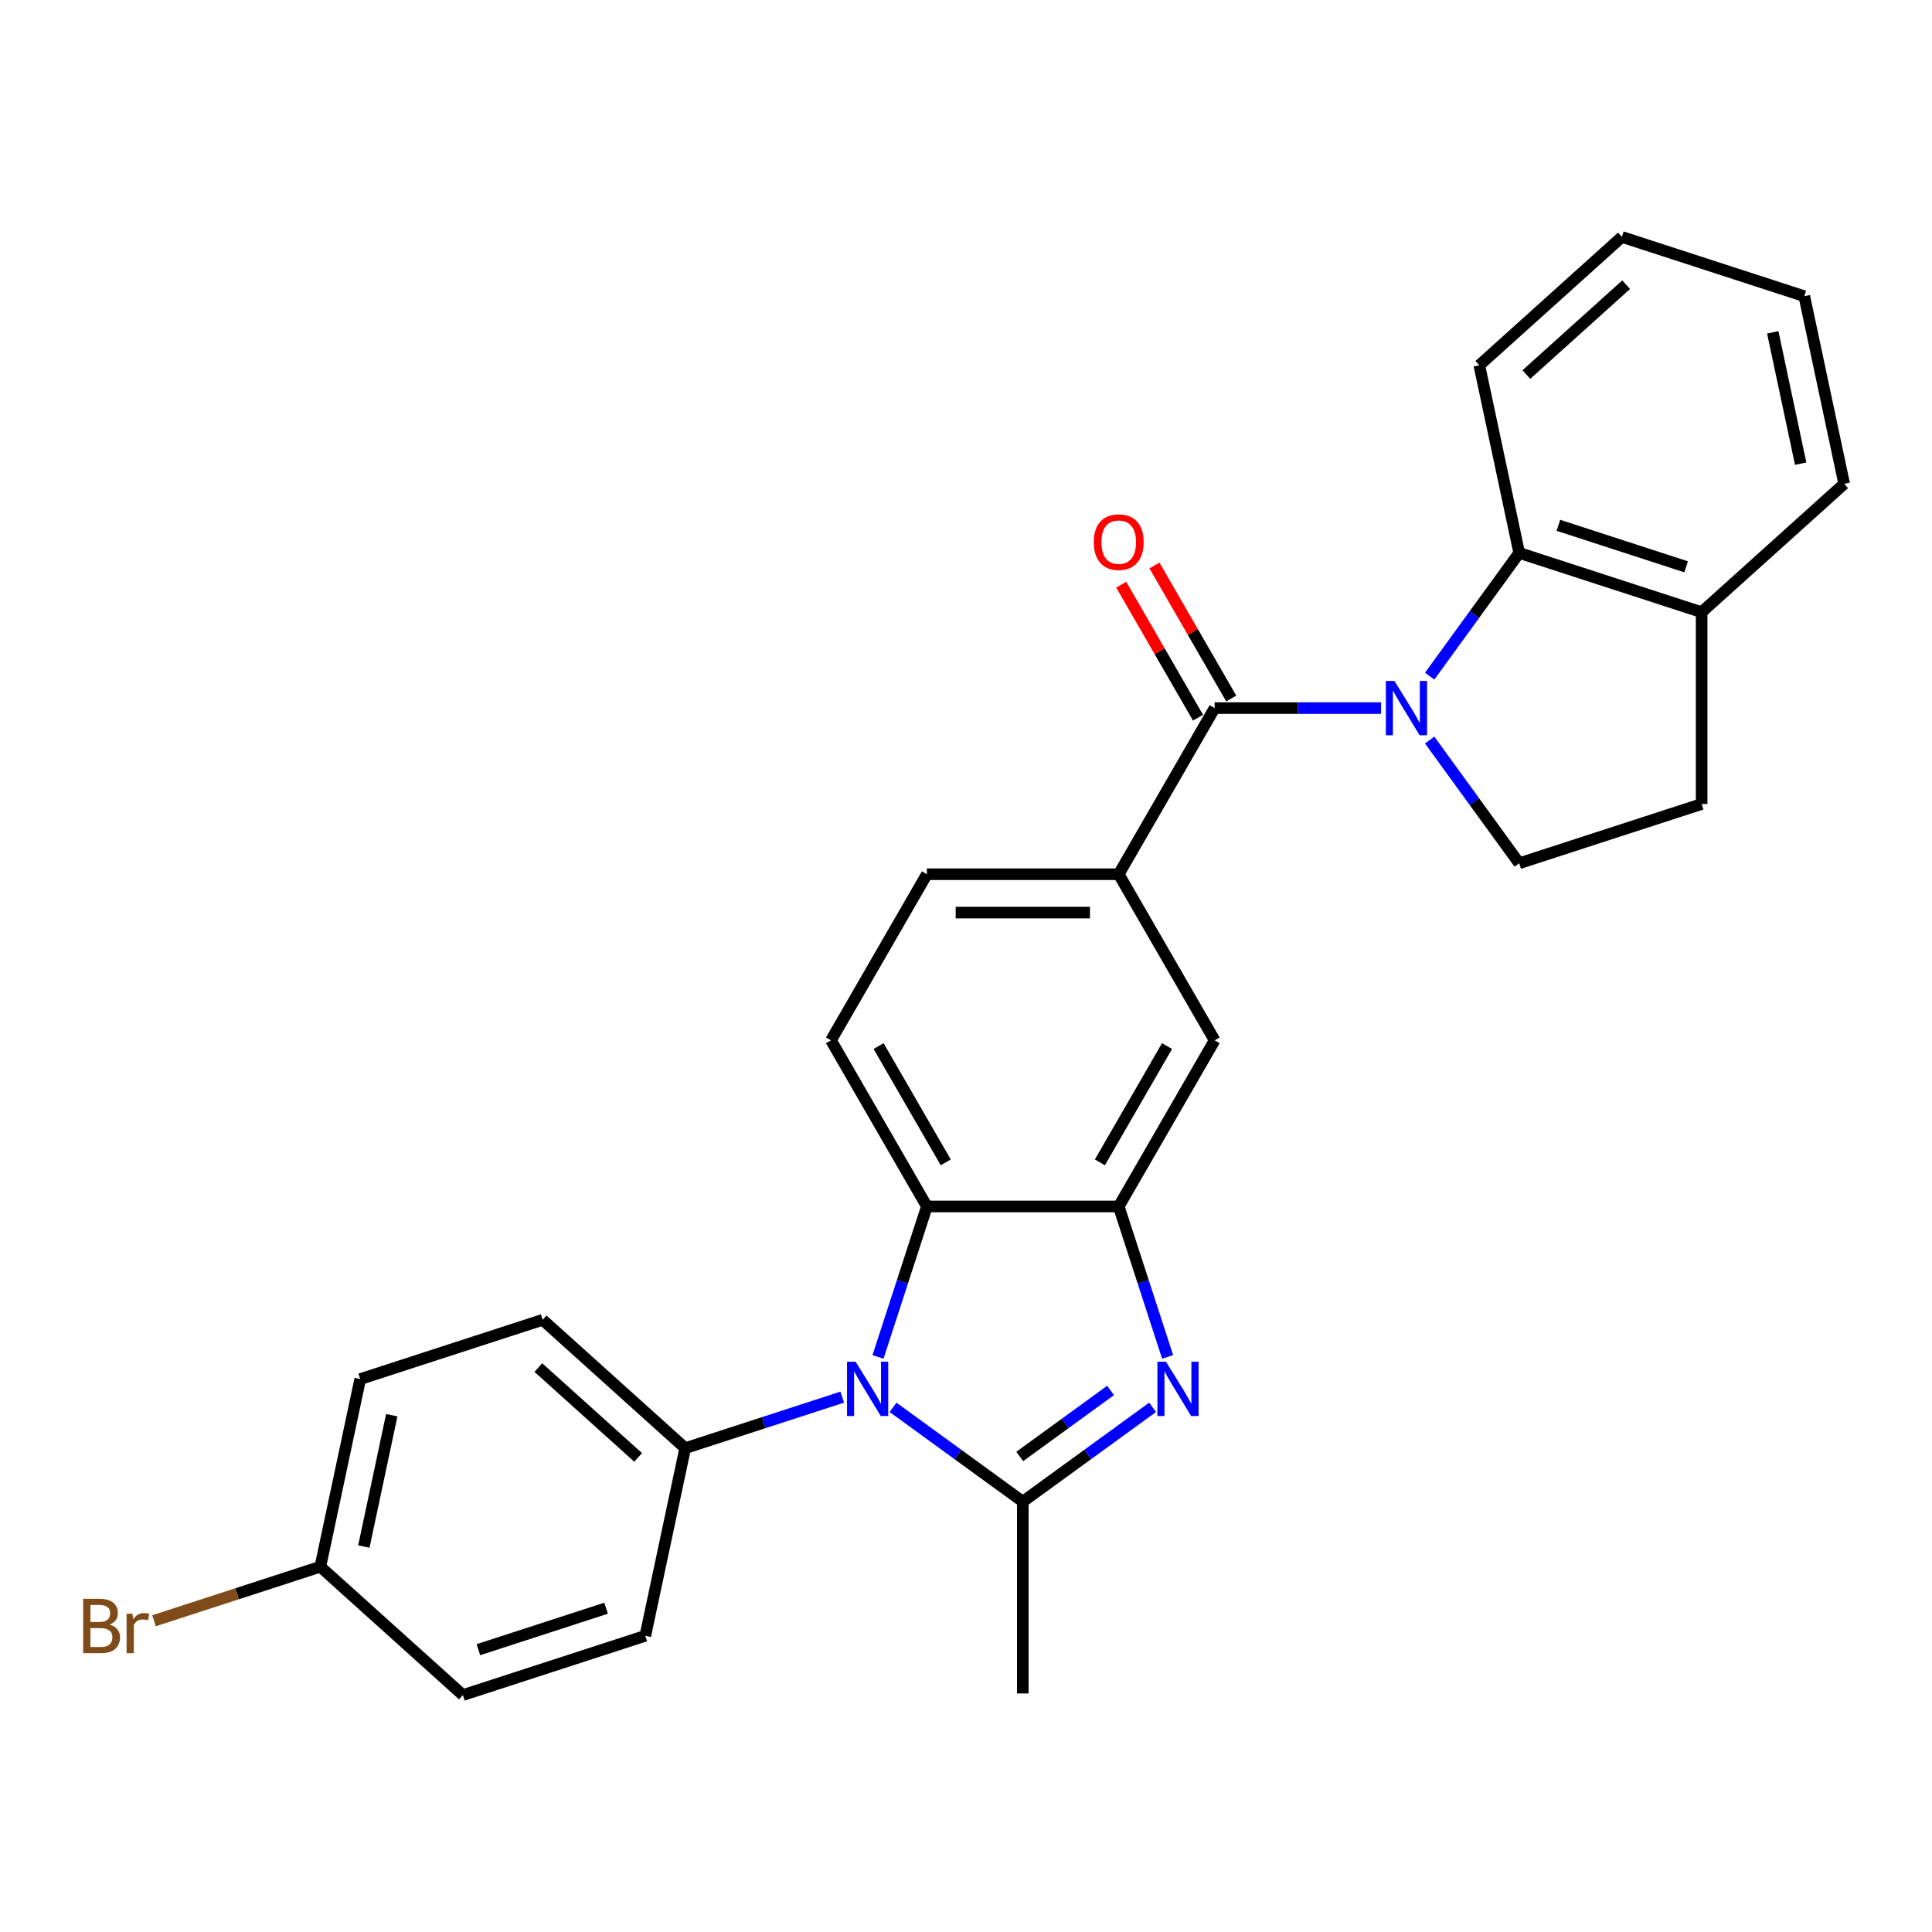 <?xml version='1.0' encoding='iso-8859-1'?>
<svg version='1.1' baseProfile='full'
              xmlns='http://www.w3.org/2000/svg'
                      xmlns:rdkit='http://www.rdkit.org/xml'
                      xmlns:xlink='http://www.w3.org/1999/xlink'
                  xml:space='preserve'
width='1000px' height='1000px' viewBox='0 0 1000 1000'>
<!-- END OF HEADER -->
<rect style='opacity:1.0;fill:#FFFFFF;stroke:none' width='1000' height='1000' x='0' y='0'> </rect>
<path class='bond-3' d='M 714.832,366.51 L 671.762,366.51' style='fill:none;fill-rule:evenodd;stroke:#0000FF;stroke-width:6px;stroke-linecap:butt;stroke-linejoin:miter;stroke-opacity:1' />
<path class='bond-3' d='M 671.762,366.51 L 628.692,366.51' style='fill:none;fill-rule:evenodd;stroke:#000000;stroke-width:6px;stroke-linecap:butt;stroke-linejoin:miter;stroke-opacity:1' />
<path class='bond-6' d='M 739.995,349.969 L 763.166,318.078' style='fill:none;fill-rule:evenodd;stroke:#0000FF;stroke-width:6px;stroke-linecap:butt;stroke-linejoin:miter;stroke-opacity:1' />
<path class='bond-6' d='M 763.166,318.078 L 786.336,286.186' style='fill:none;fill-rule:evenodd;stroke:#000000;stroke-width:6px;stroke-linecap:butt;stroke-linejoin:miter;stroke-opacity:1' />
<path class='bond-8' d='M 739.995,383.051 L 763.166,414.942' style='fill:none;fill-rule:evenodd;stroke:#0000FF;stroke-width:6px;stroke-linecap:butt;stroke-linejoin:miter;stroke-opacity:1' />
<path class='bond-8' d='M 763.166,414.942 L 786.336,446.833' style='fill:none;fill-rule:evenodd;stroke:#000000;stroke-width:6px;stroke-linecap:butt;stroke-linejoin:miter;stroke-opacity:1' />
<path class='bond-0' d='M 529.407,777.245 L 562.996,752.841' style='fill:none;fill-rule:evenodd;stroke:#000000;stroke-width:6px;stroke-linecap:butt;stroke-linejoin:miter;stroke-opacity:1' />
<path class='bond-0' d='M 562.996,752.841 L 596.585,728.437' style='fill:none;fill-rule:evenodd;stroke:#0000FF;stroke-width:6px;stroke-linecap:butt;stroke-linejoin:miter;stroke-opacity:1' />
<path class='bond-0' d='M 527.812,753.859 L 551.324,736.777' style='fill:none;fill-rule:evenodd;stroke:#000000;stroke-width:6px;stroke-linecap:butt;stroke-linejoin:miter;stroke-opacity:1' />
<path class='bond-0' d='M 551.324,736.777 L 574.837,719.694' style='fill:none;fill-rule:evenodd;stroke:#0000FF;stroke-width:6px;stroke-linecap:butt;stroke-linejoin:miter;stroke-opacity:1' />
<path class='bond-18' d='M 529.407,777.245 L 529.407,876.531' style='fill:none;fill-rule:evenodd;stroke:#000000;stroke-width:6px;stroke-linecap:butt;stroke-linejoin:miter;stroke-opacity:1' />
<path class='bond-30' d='M 529.407,777.245 L 495.818,752.841' style='fill:none;fill-rule:evenodd;stroke:#000000;stroke-width:6px;stroke-linecap:butt;stroke-linejoin:miter;stroke-opacity:1' />
<path class='bond-30' d='M 495.818,752.841 L 462.229,728.437' style='fill:none;fill-rule:evenodd;stroke:#0000FF;stroke-width:6px;stroke-linecap:butt;stroke-linejoin:miter;stroke-opacity:1' />
<path class='bond-1' d='M 454.458,702.346 L 467.111,663.403' style='fill:none;fill-rule:evenodd;stroke:#0000FF;stroke-width:6px;stroke-linecap:butt;stroke-linejoin:miter;stroke-opacity:1' />
<path class='bond-1' d='M 467.111,663.403 L 479.764,624.461' style='fill:none;fill-rule:evenodd;stroke:#000000;stroke-width:6px;stroke-linecap:butt;stroke-linejoin:miter;stroke-opacity:1' />
<path class='bond-10' d='M 435.938,723.158 L 395.298,736.363' style='fill:none;fill-rule:evenodd;stroke:#0000FF;stroke-width:6px;stroke-linecap:butt;stroke-linejoin:miter;stroke-opacity:1' />
<path class='bond-10' d='M 395.298,736.363 L 354.657,749.568' style='fill:none;fill-rule:evenodd;stroke:#000000;stroke-width:6px;stroke-linecap:butt;stroke-linejoin:miter;stroke-opacity:1' />
<path class='bond-2' d='M 604.356,702.346 L 591.703,663.403' style='fill:none;fill-rule:evenodd;stroke:#0000FF;stroke-width:6px;stroke-linecap:butt;stroke-linejoin:miter;stroke-opacity:1' />
<path class='bond-2' d='M 591.703,663.403 L 579.05,624.461' style='fill:none;fill-rule:evenodd;stroke:#000000;stroke-width:6px;stroke-linecap:butt;stroke-linejoin:miter;stroke-opacity:1' />
<path class='bond-7' d='M 628.692,366.51 L 579.05,452.494' style='fill:none;fill-rule:evenodd;stroke:#000000;stroke-width:6px;stroke-linecap:butt;stroke-linejoin:miter;stroke-opacity:1' />
<path class='bond-12' d='M 637.291,361.546 L 617.416,327.122' style='fill:none;fill-rule:evenodd;stroke:#000000;stroke-width:6px;stroke-linecap:butt;stroke-linejoin:miter;stroke-opacity:1' />
<path class='bond-12' d='M 617.416,327.122 L 597.542,292.699' style='fill:none;fill-rule:evenodd;stroke:#FF0000;stroke-width:6px;stroke-linecap:butt;stroke-linejoin:miter;stroke-opacity:1' />
<path class='bond-12' d='M 620.094,371.474 L 600.219,337.051' style='fill:none;fill-rule:evenodd;stroke:#000000;stroke-width:6px;stroke-linecap:butt;stroke-linejoin:miter;stroke-opacity:1' />
<path class='bond-12' d='M 600.219,337.051 L 580.345,302.627' style='fill:none;fill-rule:evenodd;stroke:#FF0000;stroke-width:6px;stroke-linecap:butt;stroke-linejoin:miter;stroke-opacity:1' />
<path class='bond-4' d='M 579.05,624.461 L 628.692,538.477' style='fill:none;fill-rule:evenodd;stroke:#000000;stroke-width:6px;stroke-linecap:butt;stroke-linejoin:miter;stroke-opacity:1' />
<path class='bond-4' d='M 569.299,601.635 L 604.049,541.446' style='fill:none;fill-rule:evenodd;stroke:#000000;stroke-width:6px;stroke-linecap:butt;stroke-linejoin:miter;stroke-opacity:1' />
<path class='bond-29' d='M 579.05,624.461 L 479.764,624.461' style='fill:none;fill-rule:evenodd;stroke:#000000;stroke-width:6px;stroke-linecap:butt;stroke-linejoin:miter;stroke-opacity:1' />
<path class='bond-5' d='M 479.764,624.461 L 430.122,538.477' style='fill:none;fill-rule:evenodd;stroke:#000000;stroke-width:6px;stroke-linecap:butt;stroke-linejoin:miter;stroke-opacity:1' />
<path class='bond-5' d='M 489.515,601.635 L 454.765,541.446' style='fill:none;fill-rule:evenodd;stroke:#000000;stroke-width:6px;stroke-linecap:butt;stroke-linejoin:miter;stroke-opacity:1' />
<path class='bond-13' d='M 786.336,286.186 L 880.762,316.867' style='fill:none;fill-rule:evenodd;stroke:#000000;stroke-width:6px;stroke-linecap:butt;stroke-linejoin:miter;stroke-opacity:1' />
<path class='bond-13' d='M 806.636,271.903 L 872.734,293.38' style='fill:none;fill-rule:evenodd;stroke:#000000;stroke-width:6px;stroke-linecap:butt;stroke-linejoin:miter;stroke-opacity:1' />
<path class='bond-23' d='M 786.336,286.186 L 765.693,189.071' style='fill:none;fill-rule:evenodd;stroke:#000000;stroke-width:6px;stroke-linecap:butt;stroke-linejoin:miter;stroke-opacity:1' />
<path class='bond-9' d='M 579.05,452.494 L 628.692,538.477' style='fill:none;fill-rule:evenodd;stroke:#000000;stroke-width:6px;stroke-linecap:butt;stroke-linejoin:miter;stroke-opacity:1' />
<path class='bond-14' d='M 579.05,452.494 L 479.764,452.494' style='fill:none;fill-rule:evenodd;stroke:#000000;stroke-width:6px;stroke-linecap:butt;stroke-linejoin:miter;stroke-opacity:1' />
<path class='bond-14' d='M 564.157,472.351 L 494.657,472.351' style='fill:none;fill-rule:evenodd;stroke:#000000;stroke-width:6px;stroke-linecap:butt;stroke-linejoin:miter;stroke-opacity:1' />
<path class='bond-15' d='M 786.336,446.833 L 880.762,416.153' style='fill:none;fill-rule:evenodd;stroke:#000000;stroke-width:6px;stroke-linecap:butt;stroke-linejoin:miter;stroke-opacity:1' />
<path class='bond-16' d='M 354.657,749.568 L 280.874,683.133' style='fill:none;fill-rule:evenodd;stroke:#000000;stroke-width:6px;stroke-linecap:butt;stroke-linejoin:miter;stroke-opacity:1' />
<path class='bond-16' d='M 330.303,754.359 L 278.655,707.855' style='fill:none;fill-rule:evenodd;stroke:#000000;stroke-width:6px;stroke-linecap:butt;stroke-linejoin:miter;stroke-opacity:1' />
<path class='bond-17' d='M 354.657,749.568 L 334.015,846.683' style='fill:none;fill-rule:evenodd;stroke:#000000;stroke-width:6px;stroke-linecap:butt;stroke-linejoin:miter;stroke-opacity:1' />
<path class='bond-11' d='M 430.122,538.477 L 479.764,452.494' style='fill:none;fill-rule:evenodd;stroke:#000000;stroke-width:6px;stroke-linecap:butt;stroke-linejoin:miter;stroke-opacity:1' />
<path class='bond-24' d='M 880.762,316.867 L 954.545,250.432' style='fill:none;fill-rule:evenodd;stroke:#000000;stroke-width:6px;stroke-linecap:butt;stroke-linejoin:miter;stroke-opacity:1' />
<path class='bond-27' d='M 880.762,316.867 L 880.762,416.153' style='fill:none;fill-rule:evenodd;stroke:#000000;stroke-width:6px;stroke-linecap:butt;stroke-linejoin:miter;stroke-opacity:1' />
<path class='bond-20' d='M 280.874,683.133 L 186.448,713.814' style='fill:none;fill-rule:evenodd;stroke:#000000;stroke-width:6px;stroke-linecap:butt;stroke-linejoin:miter;stroke-opacity:1' />
<path class='bond-21' d='M 334.015,846.683 L 239.589,877.364' style='fill:none;fill-rule:evenodd;stroke:#000000;stroke-width:6px;stroke-linecap:butt;stroke-linejoin:miter;stroke-opacity:1' />
<path class='bond-21' d='M 313.715,832.4 L 247.617,853.877' style='fill:none;fill-rule:evenodd;stroke:#000000;stroke-width:6px;stroke-linecap:butt;stroke-linejoin:miter;stroke-opacity:1' />
<path class='bond-19' d='M 165.805,810.929 L 239.589,877.364' style='fill:none;fill-rule:evenodd;stroke:#000000;stroke-width:6px;stroke-linecap:butt;stroke-linejoin:miter;stroke-opacity:1' />
<path class='bond-22' d='M 165.805,810.929 L 122.762,824.915' style='fill:none;fill-rule:evenodd;stroke:#000000;stroke-width:6px;stroke-linecap:butt;stroke-linejoin:miter;stroke-opacity:1' />
<path class='bond-22' d='M 122.762,824.915 L 79.719,838.9' style='fill:none;fill-rule:evenodd;stroke:#7F4C19;stroke-width:6px;stroke-linecap:butt;stroke-linejoin:miter;stroke-opacity:1' />
<path class='bond-31' d='M 165.805,810.929 L 186.448,713.814' style='fill:none;fill-rule:evenodd;stroke:#000000;stroke-width:6px;stroke-linecap:butt;stroke-linejoin:miter;stroke-opacity:1' />
<path class='bond-31' d='M 188.325,800.491 L 202.775,732.51' style='fill:none;fill-rule:evenodd;stroke:#000000;stroke-width:6px;stroke-linecap:butt;stroke-linejoin:miter;stroke-opacity:1' />
<path class='bond-25' d='M 765.693,189.071 L 839.477,122.636' style='fill:none;fill-rule:evenodd;stroke:#000000;stroke-width:6px;stroke-linecap:butt;stroke-linejoin:miter;stroke-opacity:1' />
<path class='bond-25' d='M 790.048,193.862 L 841.696,147.358' style='fill:none;fill-rule:evenodd;stroke:#000000;stroke-width:6px;stroke-linecap:butt;stroke-linejoin:miter;stroke-opacity:1' />
<path class='bond-28' d='M 954.545,250.432 L 933.903,153.317' style='fill:none;fill-rule:evenodd;stroke:#000000;stroke-width:6px;stroke-linecap:butt;stroke-linejoin:miter;stroke-opacity:1' />
<path class='bond-28' d='M 932.026,239.994 L 917.576,172.013' style='fill:none;fill-rule:evenodd;stroke:#000000;stroke-width:6px;stroke-linecap:butt;stroke-linejoin:miter;stroke-opacity:1' />
<path class='bond-26' d='M 839.477,122.636 L 933.903,153.317' style='fill:none;fill-rule:evenodd;stroke:#000000;stroke-width:6px;stroke-linecap:butt;stroke-linejoin:miter;stroke-opacity:1' />
<path  class='atom-0' d='M 721.762 352.451
L 730.976 367.344
Q 731.889 368.813, 733.359 371.474
Q 734.828 374.135, 734.908 374.294
L 734.908 352.451
L 738.641 352.451
L 738.641 380.569
L 734.789 380.569
L 724.9 364.286
Q 723.748 362.38, 722.517 360.195
Q 721.325 358.011, 720.968 357.336
L 720.968 380.569
L 717.314 380.569
L 717.314 352.451
L 721.762 352.451
' fill='#0000FF'/>
<path  class='atom-2' d='M 442.868 704.828
L 452.082 719.721
Q 452.995 721.19, 454.465 723.851
Q 455.934 726.512, 456.014 726.671
L 456.014 704.828
L 459.747 704.828
L 459.747 732.946
L 455.894 732.946
L 446.006 716.663
Q 444.854 714.757, 443.623 712.572
Q 442.431 710.388, 442.074 709.713
L 442.074 732.946
L 438.42 732.946
L 438.42 704.828
L 442.868 704.828
' fill='#0000FF'/>
<path  class='atom-3' d='M 603.515 704.828
L 612.729 719.721
Q 613.642 721.19, 615.112 723.851
Q 616.581 726.512, 616.661 726.671
L 616.661 704.828
L 620.394 704.828
L 620.394 732.946
L 616.541 732.946
L 606.653 716.663
Q 605.501 714.757, 604.27 712.572
Q 603.078 710.388, 602.721 709.713
L 602.721 732.946
L 599.067 732.946
L 599.067 704.828
L 603.515 704.828
' fill='#0000FF'/>
<path  class='atom-13' d='M 566.142 280.606
Q 566.142 273.854, 569.478 270.081
Q 572.814 266.309, 579.05 266.309
Q 585.285 266.309, 588.621 270.081
Q 591.957 273.854, 591.957 280.606
Q 591.957 287.437, 588.581 291.329
Q 585.205 295.181, 579.05 295.181
Q 572.854 295.181, 569.478 291.329
Q 566.142 287.476, 566.142 280.606
M 579.05 292.004
Q 583.339 292.004, 585.642 289.144
Q 587.985 286.245, 587.985 280.606
Q 587.985 275.085, 585.642 272.305
Q 583.339 269.486, 579.05 269.486
Q 574.76 269.486, 572.417 272.266
Q 570.114 275.046, 570.114 280.606
Q 570.114 286.285, 572.417 289.144
Q 574.76 292.004, 579.05 292.004
' fill='#FF0000'/>
<path  class='atom-23' d='M 56.705 840.895
Q 59.406 841.65, 60.756 843.318
Q 62.146 844.946, 62.146 847.369
Q 62.146 851.261, 59.644 853.485
Q 57.182 855.669, 52.495 855.669
L 43.043 855.669
L 43.043 827.551
L 51.344 827.551
Q 56.149 827.551, 58.572 829.497
Q 60.994 831.443, 60.994 835.018
Q 60.994 839.267, 56.705 840.895
M 46.816 830.729
L 46.816 839.545
L 51.344 839.545
Q 54.124 839.545, 55.553 838.433
Q 57.023 837.281, 57.023 835.018
Q 57.023 830.729, 51.344 830.729
L 46.816 830.729
M 52.495 852.492
Q 55.236 852.492, 56.705 851.181
Q 58.175 849.871, 58.175 847.369
Q 58.175 845.065, 56.546 843.914
Q 54.958 842.722, 51.9 842.722
L 46.816 842.722
L 46.816 852.492
L 52.495 852.492
' fill='#7F4C19'/>
<path  class='atom-23' d='M 68.54 835.256
L 68.977 838.076
Q 71.121 834.899, 74.616 834.899
Q 75.728 834.899, 77.237 835.296
L 76.642 838.632
Q 74.934 838.235, 73.981 838.235
Q 72.313 838.235, 71.201 838.91
Q 70.129 839.545, 69.255 841.094
L 69.255 855.669
L 65.522 855.669
L 65.522 835.256
L 68.54 835.256
' fill='#7F4C19'/>
</svg>
